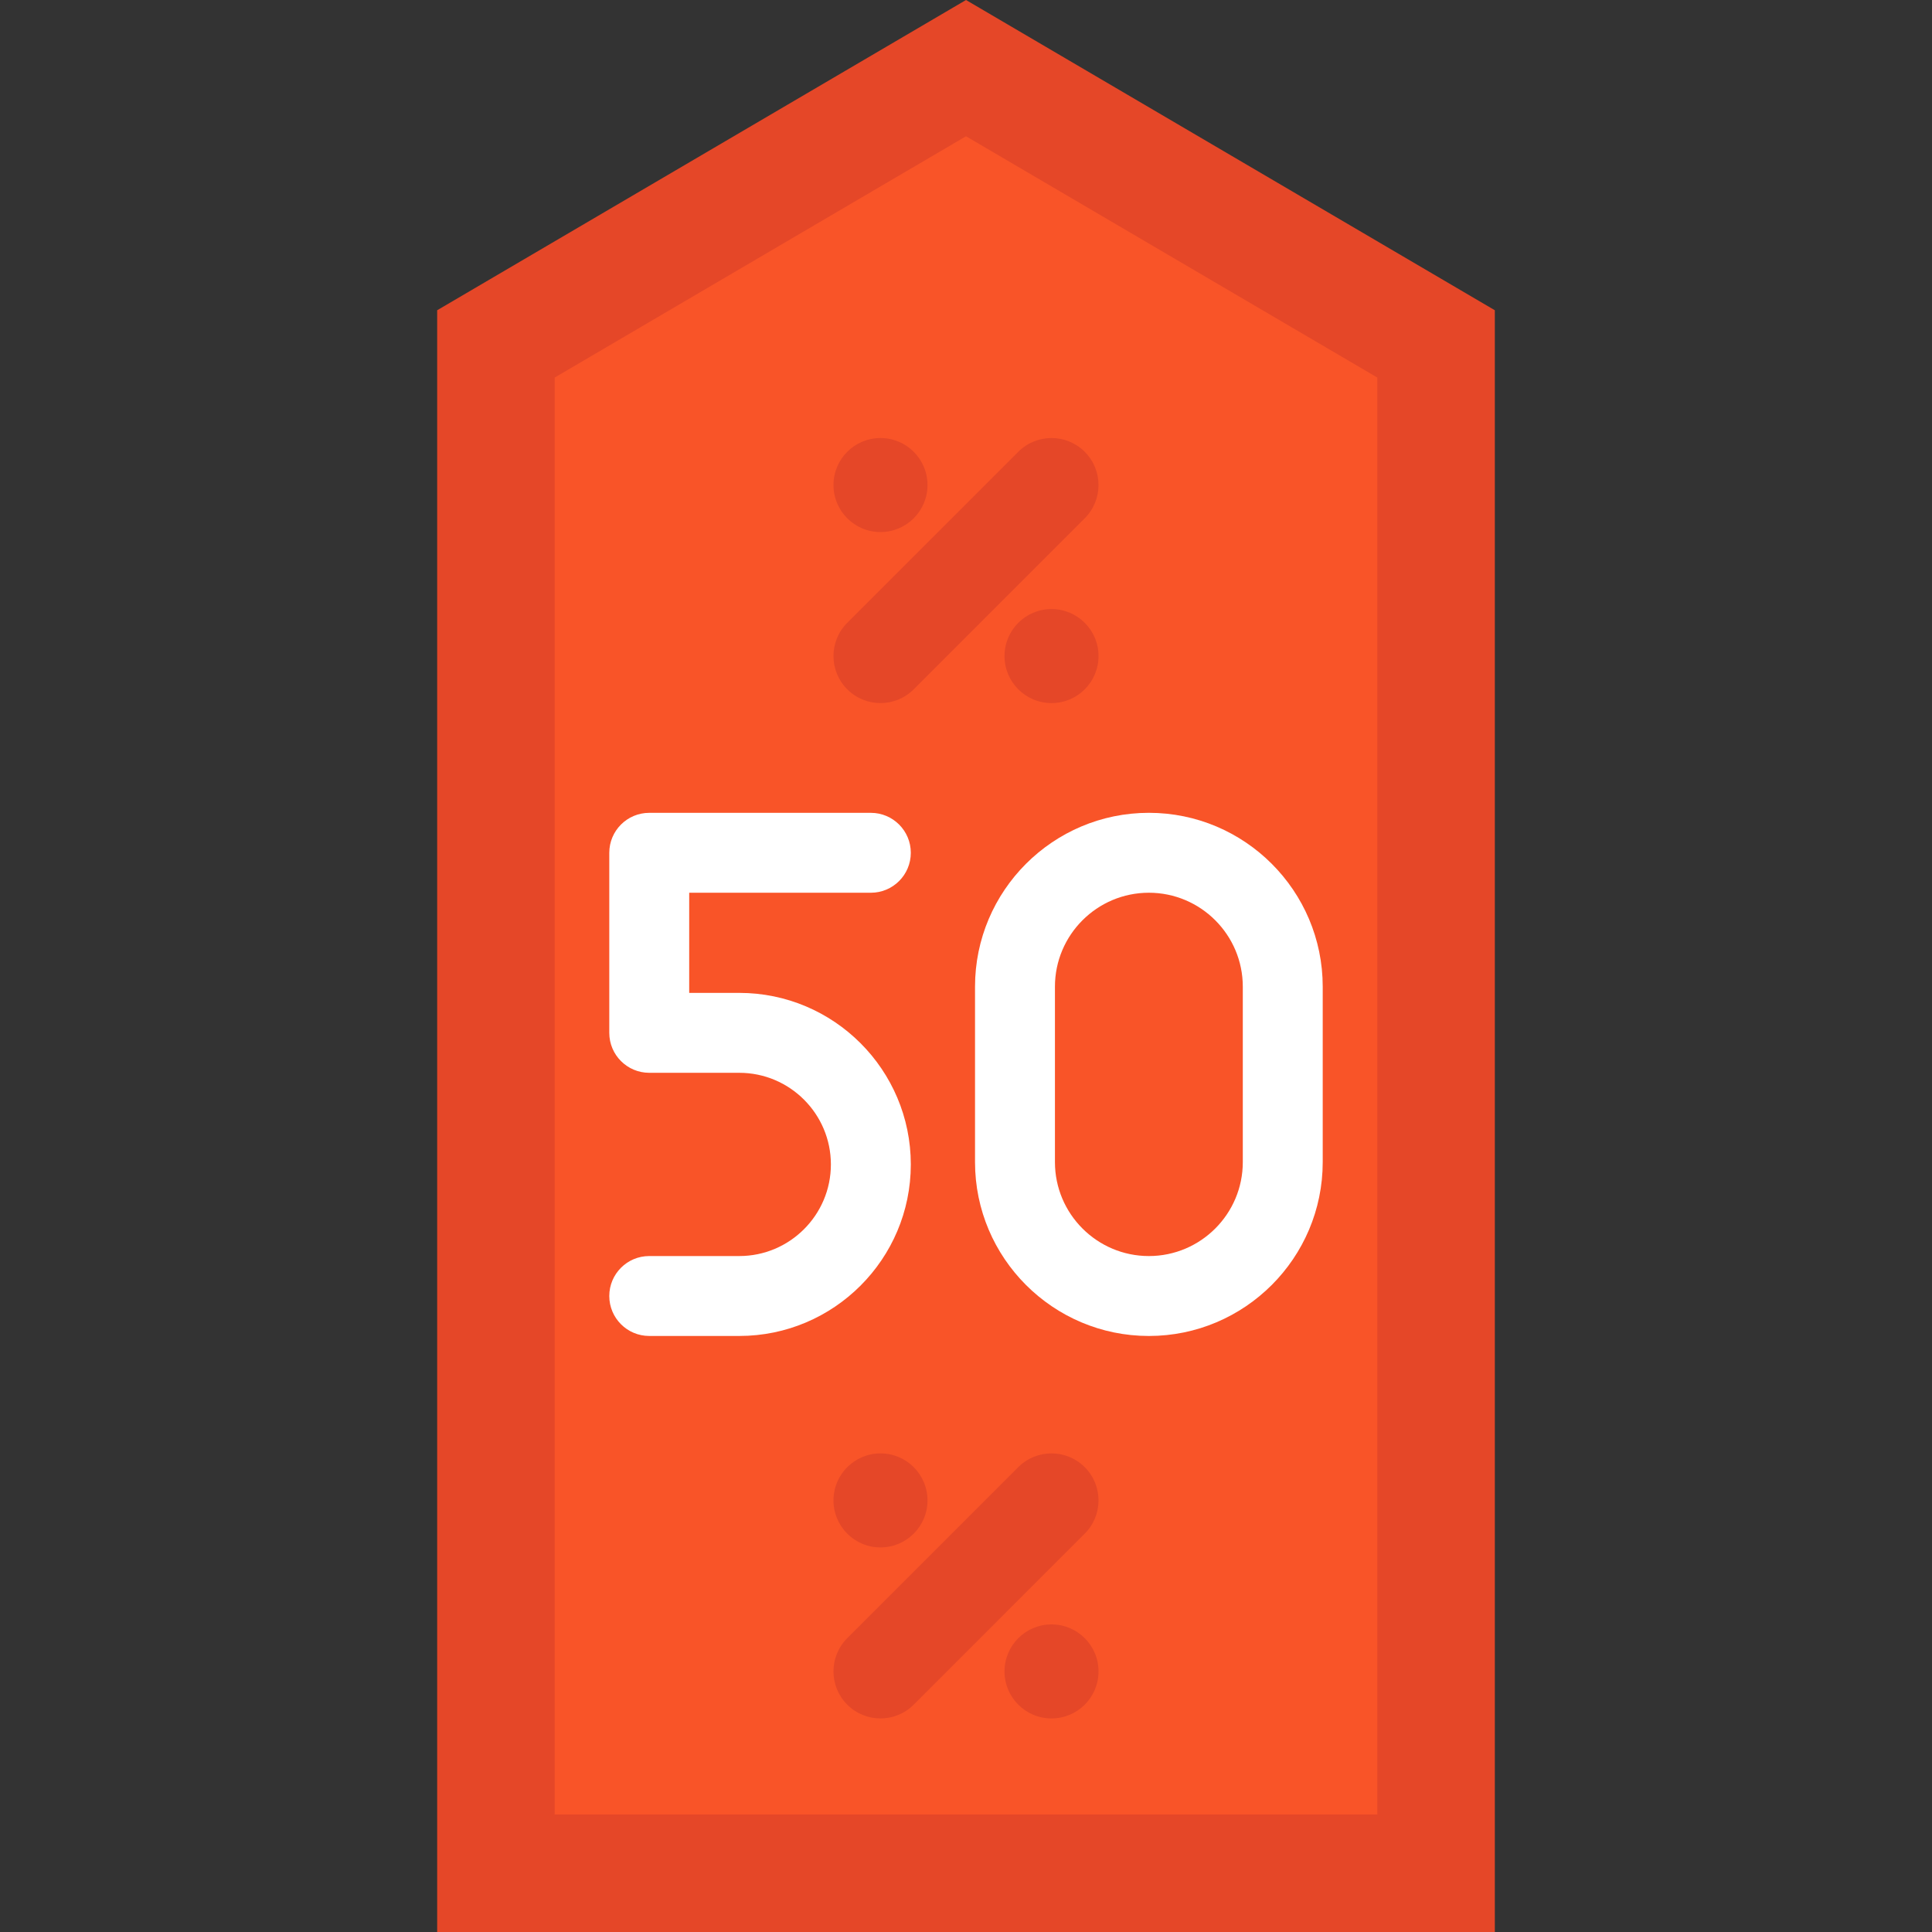 <?xml version="1.0" encoding="iso-8859-1"?>
<!-- Uploaded to: SVG Repo, www.svgrepo.com, Generator: SVG Repo Mixer Tools -->
<svg height="800px" width="800px" version="1.1" id="Layer_1" xmlns="http://www.w3.org/2000/svg" xmlns:xlink="http://www.w3.org/1999/xlink" 
	 viewBox="0 0 512 512" xml:space="preserve">
<rect x="0" y="0" width="512" height="512" fill="#333333" stroke="none"/>
<polygon style="fill:#E54728;" points="396.146,82.219 256.001,0 115.854,82.219 115.854,512 396.146,512 "/>
<polygon style="fill:#F95428;" points="146.999,480.855 146.999,100.056 256.001,36.11 365.001,100.056 365.001,480.855 "/>
<g>
	<path style="fill:#FFFFFF;" d="M195.914,354.043h-23.858c-5.848,0-10.589-4.742-10.589-10.589s4.742-10.589,10.589-10.589h23.858
		c13.389,0,24.281-10.892,24.281-24.281c0-13.389-10.892-24.281-24.281-24.281h-23.858c-5.848,0-10.589-4.742-10.589-10.589v-47.717
		c0-5.848,4.742-10.589,10.589-10.589h58.729c5.848,0,10.589,4.742,10.589,10.589c0,5.848-4.742,10.589-10.589,10.589h-48.139
		v26.538h13.269c25.067,0,45.459,20.393,45.459,45.459C241.374,333.65,220.981,354.043,195.914,354.043z"/>
	<path style="fill:#FFFFFF;" d="M304.462,354.047c-25.404,0-46.071-20.667-46.071-46.071v-46.5
		c0-25.404,20.667-46.071,46.071-46.071c25.404,0,46.071,20.667,46.071,46.071v46.5
		C350.534,333.379,329.867,354.047,304.462,354.047z M304.462,236.583c-13.726,0-24.892,11.166-24.892,24.892v46.5
		c0,13.726,11.166,24.892,24.892,24.892s24.892-11.166,24.892-24.892v-46.5C329.355,247.75,318.189,236.583,304.462,236.583z"/>
</g>
<g>
	<path style="fill:#E54728;" d="M233.337,186.321c-3.188,0-6.377-1.216-8.809-3.649c-4.865-4.865-4.865-12.753,0-17.618
		l45.321-45.322c4.865-4.865,12.753-4.865,17.619,0c4.865,4.865,4.865,12.753,0,17.618l-45.321,45.322
		C239.714,185.106,236.525,186.321,233.337,186.321z"/>
	<circle style="fill:#E54728;" cx="278.662" cy="173.865" r="12.458"/>
	<circle style="fill:#E54728;" cx="233.339" cy="128.542" r="12.458"/>
	<path style="fill:#E54728;" d="M233.337,455.402c-3.188,0-6.377-1.216-8.809-3.649c-4.865-4.865-4.865-12.753,0-17.618
		l45.321-45.322c4.865-4.865,12.753-4.865,17.619,0c4.865,4.865,4.865,12.753,0,17.618l-45.321,45.322
		C239.714,454.186,236.525,455.402,233.337,455.402z"/>
	<circle style="fill:#E54728;" cx="278.662" cy="442.946" r="12.458"/>
	<circle style="fill:#E54728;" cx="233.339" cy="397.624" r="12.458"/>
</g>
</svg>